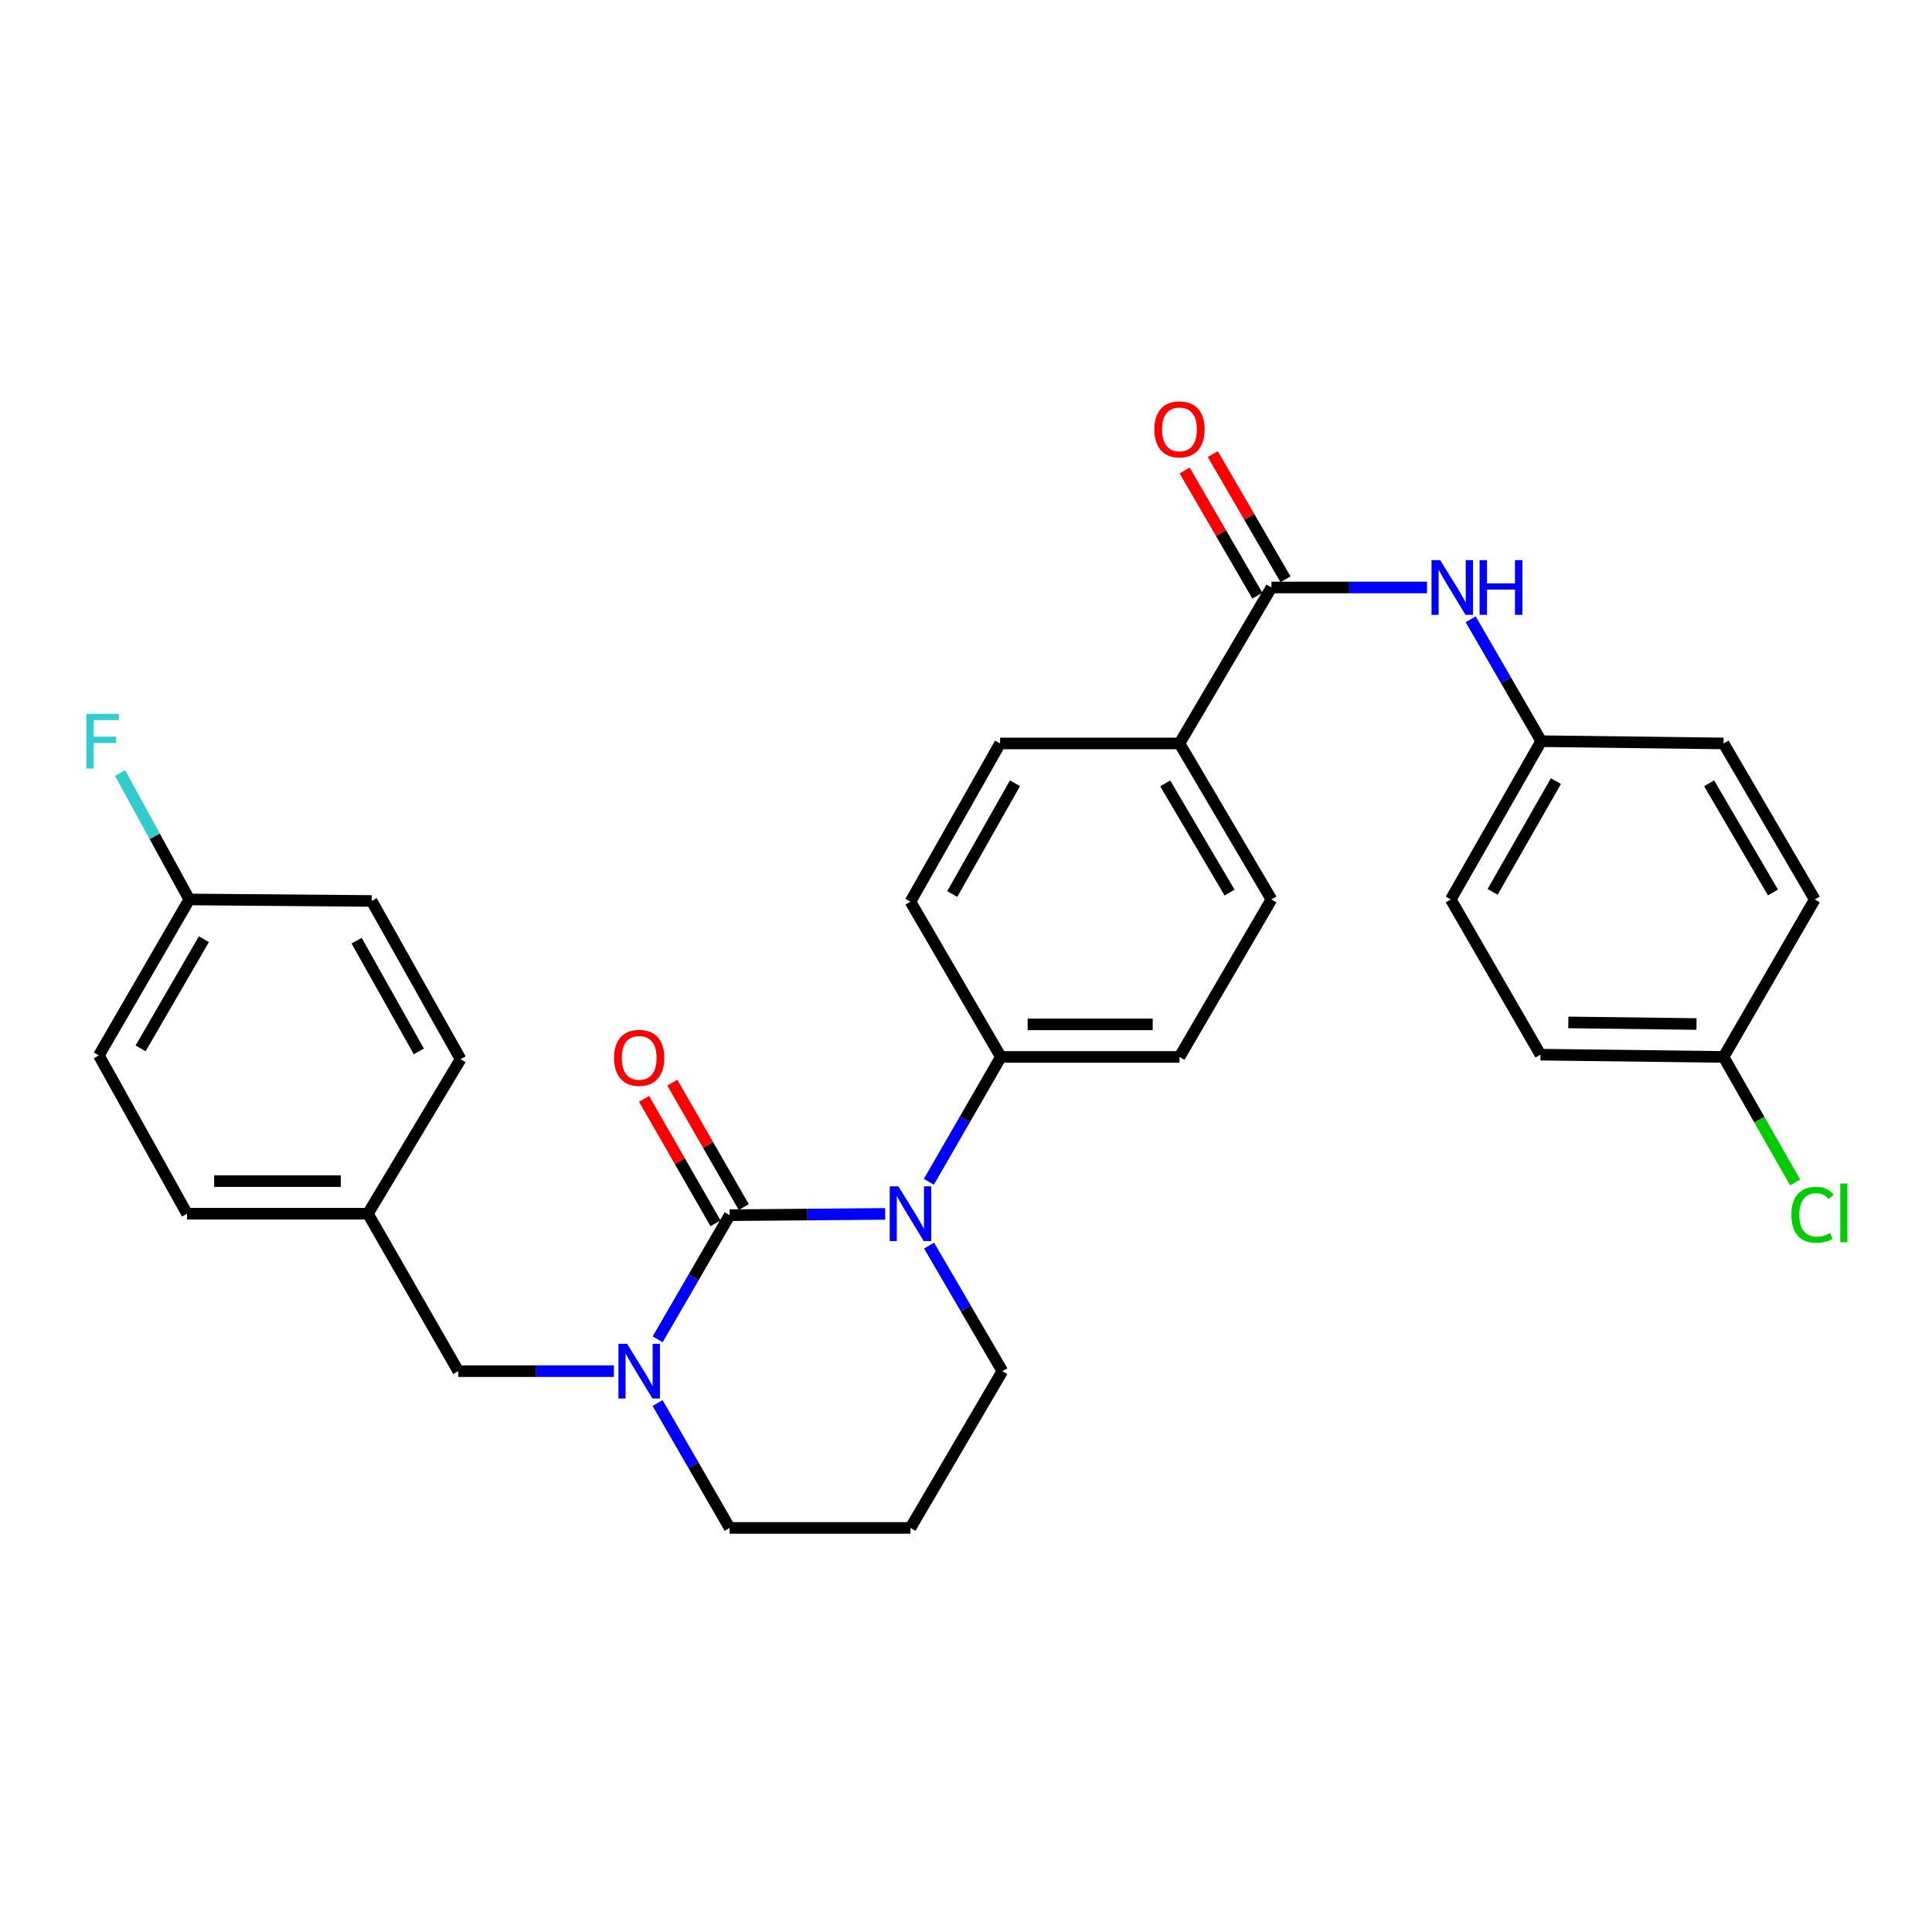 <?xml version='1.0' encoding='iso-8859-1'?>
<svg version='1.1' baseProfile='full'
              xmlns='http://www.w3.org/2000/svg'
                      xmlns:rdkit='http://www.rdkit.org/xml'
                      xmlns:xlink='http://www.w3.org/1999/xlink'
                  xml:space='preserve'
width='1000px' height='1000px' viewBox='0 0 1000 1000'>
<!-- END OF HEADER -->
<rect style='opacity:1.0;fill:#FFFFFF;stroke:none' width='1000' height='1000' x='0' y='0'> </rect>
<path class='bond-0' d='M 377.662,628.984 L 417.916,628.649' style='fill:none;fill-rule:evenodd;stroke:#000000;stroke-width:6px;stroke-linecap:butt;stroke-linejoin:miter;stroke-opacity:1' />
<path class='bond-0' d='M 417.916,628.649 L 458.17,628.315' style='fill:none;fill-rule:evenodd;stroke:#0000FF;stroke-width:6px;stroke-linecap:butt;stroke-linejoin:miter;stroke-opacity:1' />
<path class='bond-1' d='M 377.662,628.984 L 359.034,661.1' style='fill:none;fill-rule:evenodd;stroke:#000000;stroke-width:6px;stroke-linecap:butt;stroke-linejoin:miter;stroke-opacity:1' />
<path class='bond-1' d='M 359.034,661.1 L 340.407,693.216' style='fill:none;fill-rule:evenodd;stroke:#0000FF;stroke-width:6px;stroke-linecap:butt;stroke-linejoin:miter;stroke-opacity:1' />
<path class='bond-5' d='M 384.974,624.785 L 366.476,592.575' style='fill:none;fill-rule:evenodd;stroke:#000000;stroke-width:6px;stroke-linecap:butt;stroke-linejoin:miter;stroke-opacity:1' />
<path class='bond-5' d='M 366.476,592.575 L 347.978,560.365' style='fill:none;fill-rule:evenodd;stroke:#FF0000;stroke-width:6px;stroke-linecap:butt;stroke-linejoin:miter;stroke-opacity:1' />
<path class='bond-5' d='M 370.351,633.183 L 351.853,600.972' style='fill:none;fill-rule:evenodd;stroke:#000000;stroke-width:6px;stroke-linecap:butt;stroke-linejoin:miter;stroke-opacity:1' />
<path class='bond-5' d='M 351.853,600.972 L 333.355,568.762' style='fill:none;fill-rule:evenodd;stroke:#FF0000;stroke-width:6px;stroke-linecap:butt;stroke-linejoin:miter;stroke-opacity:1' />
<path class='bond-4' d='M 480.768,611.704 L 499.41,579.387' style='fill:none;fill-rule:evenodd;stroke:#0000FF;stroke-width:6px;stroke-linecap:butt;stroke-linejoin:miter;stroke-opacity:1' />
<path class='bond-4' d='M 499.41,579.387 L 518.052,547.069' style='fill:none;fill-rule:evenodd;stroke:#000000;stroke-width:6px;stroke-linecap:butt;stroke-linejoin:miter;stroke-opacity:1' />
<path class='bond-14' d='M 480.893,644.725 L 499.862,677.217' style='fill:none;fill-rule:evenodd;stroke:#0000FF;stroke-width:6px;stroke-linecap:butt;stroke-linejoin:miter;stroke-opacity:1' />
<path class='bond-14' d='M 499.862,677.217 L 518.83,709.709' style='fill:none;fill-rule:evenodd;stroke:#000000;stroke-width:6px;stroke-linecap:butt;stroke-linejoin:miter;stroke-opacity:1' />
<path class='bond-6' d='M 317.76,709.709 L 277.488,709.709' style='fill:none;fill-rule:evenodd;stroke:#0000FF;stroke-width:6px;stroke-linecap:butt;stroke-linejoin:miter;stroke-opacity:1' />
<path class='bond-6' d='M 277.488,709.709 L 237.216,709.709' style='fill:none;fill-rule:evenodd;stroke:#000000;stroke-width:6px;stroke-linecap:butt;stroke-linejoin:miter;stroke-opacity:1' />
<path class='bond-15' d='M 340.362,726.211 L 359.012,758.533' style='fill:none;fill-rule:evenodd;stroke:#0000FF;stroke-width:6px;stroke-linecap:butt;stroke-linejoin:miter;stroke-opacity:1' />
<path class='bond-15' d='M 359.012,758.533 L 377.662,790.855' style='fill:none;fill-rule:evenodd;stroke:#000000;stroke-width:6px;stroke-linecap:butt;stroke-linejoin:miter;stroke-opacity:1' />
<path class='bond-2' d='M 658.096,304.079 L 610.497,384.804' style='fill:none;fill-rule:evenodd;stroke:#000000;stroke-width:6px;stroke-linecap:butt;stroke-linejoin:miter;stroke-opacity:1' />
<path class='bond-3' d='M 658.096,304.079 L 698.354,304.079' style='fill:none;fill-rule:evenodd;stroke:#000000;stroke-width:6px;stroke-linecap:butt;stroke-linejoin:miter;stroke-opacity:1' />
<path class='bond-3' d='M 698.354,304.079 L 738.613,304.079' style='fill:none;fill-rule:evenodd;stroke:#0000FF;stroke-width:6px;stroke-linecap:butt;stroke-linejoin:miter;stroke-opacity:1' />
<path class='bond-8' d='M 665.386,299.844 L 646.563,267.446' style='fill:none;fill-rule:evenodd;stroke:#000000;stroke-width:6px;stroke-linecap:butt;stroke-linejoin:miter;stroke-opacity:1' />
<path class='bond-8' d='M 646.563,267.446 L 627.739,235.049' style='fill:none;fill-rule:evenodd;stroke:#FF0000;stroke-width:6px;stroke-linecap:butt;stroke-linejoin:miter;stroke-opacity:1' />
<path class='bond-8' d='M 650.806,308.315 L 631.982,275.918' style='fill:none;fill-rule:evenodd;stroke:#000000;stroke-width:6px;stroke-linecap:butt;stroke-linejoin:miter;stroke-opacity:1' />
<path class='bond-8' d='M 631.982,275.918 L 613.159,243.52' style='fill:none;fill-rule:evenodd;stroke:#FF0000;stroke-width:6px;stroke-linecap:butt;stroke-linejoin:miter;stroke-opacity:1' />
<path class='bond-13' d='M 761.216,320.537 L 779.472,352.085' style='fill:none;fill-rule:evenodd;stroke:#0000FF;stroke-width:6px;stroke-linecap:butt;stroke-linejoin:miter;stroke-opacity:1' />
<path class='bond-13' d='M 779.472,352.085 L 797.727,383.633' style='fill:none;fill-rule:evenodd;stroke:#000000;stroke-width:6px;stroke-linecap:butt;stroke-linejoin:miter;stroke-opacity:1' />
<path class='bond-9' d='M 518.052,547.069 L 610.497,547.069' style='fill:none;fill-rule:evenodd;stroke:#000000;stroke-width:6px;stroke-linecap:butt;stroke-linejoin:miter;stroke-opacity:1' />
<path class='bond-9' d='M 531.919,530.207 L 596.63,530.207' style='fill:none;fill-rule:evenodd;stroke:#000000;stroke-width:6px;stroke-linecap:butt;stroke-linejoin:miter;stroke-opacity:1' />
<path class='bond-10' d='M 518.052,547.069 L 471.249,466.719' style='fill:none;fill-rule:evenodd;stroke:#000000;stroke-width:6px;stroke-linecap:butt;stroke-linejoin:miter;stroke-opacity:1' />
<path class='bond-16' d='M 237.216,709.709 L 190.422,628.206' style='fill:none;fill-rule:evenodd;stroke:#000000;stroke-width:6px;stroke-linecap:butt;stroke-linejoin:miter;stroke-opacity:1' />
<path class='bond-7' d='M 610.497,384.804 L 517.65,384.804' style='fill:none;fill-rule:evenodd;stroke:#000000;stroke-width:6px;stroke-linecap:butt;stroke-linejoin:miter;stroke-opacity:1' />
<path class='bond-31' d='M 610.497,384.804 L 658.096,465.557' style='fill:none;fill-rule:evenodd;stroke:#000000;stroke-width:6px;stroke-linecap:butt;stroke-linejoin:miter;stroke-opacity:1' />
<path class='bond-31' d='M 603.11,405.48 L 636.429,462.007' style='fill:none;fill-rule:evenodd;stroke:#000000;stroke-width:6px;stroke-linecap:butt;stroke-linejoin:miter;stroke-opacity:1' />
<path class='bond-12' d='M 610.497,547.069 L 658.096,465.557' style='fill:none;fill-rule:evenodd;stroke:#000000;stroke-width:6px;stroke-linecap:butt;stroke-linejoin:miter;stroke-opacity:1' />
<path class='bond-11' d='M 471.249,466.719 L 517.65,384.804' style='fill:none;fill-rule:evenodd;stroke:#000000;stroke-width:6px;stroke-linecap:butt;stroke-linejoin:miter;stroke-opacity:1' />
<path class='bond-11' d='M 492.882,462.743 L 525.362,405.403' style='fill:none;fill-rule:evenodd;stroke:#000000;stroke-width:6px;stroke-linecap:butt;stroke-linejoin:miter;stroke-opacity:1' />
<path class='bond-22' d='M 797.727,383.633 L 892.12,384.804' style='fill:none;fill-rule:evenodd;stroke:#000000;stroke-width:6px;stroke-linecap:butt;stroke-linejoin:miter;stroke-opacity:1' />
<path class='bond-23' d='M 797.727,383.633 L 750.915,465.557' style='fill:none;fill-rule:evenodd;stroke:#000000;stroke-width:6px;stroke-linecap:butt;stroke-linejoin:miter;stroke-opacity:1' />
<path class='bond-23' d='M 805.347,404.288 L 772.578,461.635' style='fill:none;fill-rule:evenodd;stroke:#000000;stroke-width:6px;stroke-linecap:butt;stroke-linejoin:miter;stroke-opacity:1' />
<path class='bond-30' d='M 518.83,709.709 L 471.249,790.855' style='fill:none;fill-rule:evenodd;stroke:#000000;stroke-width:6px;stroke-linecap:butt;stroke-linejoin:miter;stroke-opacity:1' />
<path class='bond-17' d='M 377.662,790.855 L 471.249,790.855' style='fill:none;fill-rule:evenodd;stroke:#000000;stroke-width:6px;stroke-linecap:butt;stroke-linejoin:miter;stroke-opacity:1' />
<path class='bond-24' d='M 190.422,628.206 L 238.396,548.231' style='fill:none;fill-rule:evenodd;stroke:#000000;stroke-width:6px;stroke-linecap:butt;stroke-linejoin:miter;stroke-opacity:1' />
<path class='bond-25' d='M 190.422,628.206 L 96.807,628.206' style='fill:none;fill-rule:evenodd;stroke:#000000;stroke-width:6px;stroke-linecap:butt;stroke-linejoin:miter;stroke-opacity:1' />
<path class='bond-25' d='M 176.38,611.344 L 110.849,611.344' style='fill:none;fill-rule:evenodd;stroke:#000000;stroke-width:6px;stroke-linecap:butt;stroke-linejoin:miter;stroke-opacity:1' />
<path class='bond-18' d='M 892.12,547.069 L 797.334,545.889' style='fill:none;fill-rule:evenodd;stroke:#000000;stroke-width:6px;stroke-linecap:butt;stroke-linejoin:miter;stroke-opacity:1' />
<path class='bond-18' d='M 878.112,530.031 L 811.762,529.204' style='fill:none;fill-rule:evenodd;stroke:#000000;stroke-width:6px;stroke-linecap:butt;stroke-linejoin:miter;stroke-opacity:1' />
<path class='bond-21' d='M 892.12,547.069 L 910.638,579.544' style='fill:none;fill-rule:evenodd;stroke:#000000;stroke-width:6px;stroke-linecap:butt;stroke-linejoin:miter;stroke-opacity:1' />
<path class='bond-21' d='M 910.638,579.544 L 929.155,612.02' style='fill:none;fill-rule:evenodd;stroke:#00CC00;stroke-width:6px;stroke-linecap:butt;stroke-linejoin:miter;stroke-opacity:1' />
<path class='bond-33' d='M 892.12,547.069 L 939.317,465.557' style='fill:none;fill-rule:evenodd;stroke:#000000;stroke-width:6px;stroke-linecap:butt;stroke-linejoin:miter;stroke-opacity:1' />
<path class='bond-19' d='M 97.978,465.557 L 51.165,546.292' style='fill:none;fill-rule:evenodd;stroke:#000000;stroke-width:6px;stroke-linecap:butt;stroke-linejoin:miter;stroke-opacity:1' />
<path class='bond-19' d='M 105.544,486.126 L 72.775,542.64' style='fill:none;fill-rule:evenodd;stroke:#000000;stroke-width:6px;stroke-linecap:butt;stroke-linejoin:miter;stroke-opacity:1' />
<path class='bond-20' d='M 97.978,465.557 L 80.059,432.843' style='fill:none;fill-rule:evenodd;stroke:#000000;stroke-width:6px;stroke-linecap:butt;stroke-linejoin:miter;stroke-opacity:1' />
<path class='bond-20' d='M 80.059,432.843 L 62.14,400.129' style='fill:none;fill-rule:evenodd;stroke:#33CCCC;stroke-width:6px;stroke-linecap:butt;stroke-linejoin:miter;stroke-opacity:1' />
<path class='bond-32' d='M 97.978,465.557 L 192.371,466.335' style='fill:none;fill-rule:evenodd;stroke:#000000;stroke-width:6px;stroke-linecap:butt;stroke-linejoin:miter;stroke-opacity:1' />
<path class='bond-29' d='M 892.12,384.804 L 939.317,465.557' style='fill:none;fill-rule:evenodd;stroke:#000000;stroke-width:6px;stroke-linecap:butt;stroke-linejoin:miter;stroke-opacity:1' />
<path class='bond-29' d='M 884.641,405.426 L 917.679,461.953' style='fill:none;fill-rule:evenodd;stroke:#000000;stroke-width:6px;stroke-linecap:butt;stroke-linejoin:miter;stroke-opacity:1' />
<path class='bond-28' d='M 750.915,465.557 L 797.334,545.889' style='fill:none;fill-rule:evenodd;stroke:#000000;stroke-width:6px;stroke-linecap:butt;stroke-linejoin:miter;stroke-opacity:1' />
<path class='bond-26' d='M 238.396,548.231 L 192.371,466.335' style='fill:none;fill-rule:evenodd;stroke:#000000;stroke-width:6px;stroke-linecap:butt;stroke-linejoin:miter;stroke-opacity:1' />
<path class='bond-26' d='M 216.792,544.208 L 184.574,486.881' style='fill:none;fill-rule:evenodd;stroke:#000000;stroke-width:6px;stroke-linecap:butt;stroke-linejoin:miter;stroke-opacity:1' />
<path class='bond-27' d='M 96.807,628.206 L 51.165,546.292' style='fill:none;fill-rule:evenodd;stroke:#000000;stroke-width:6px;stroke-linecap:butt;stroke-linejoin:miter;stroke-opacity:1' />
<path  class='atom-1' d='M 464.989 614.046
L 474.269 629.046
Q 475.189 630.526, 476.669 633.206
Q 478.149 635.886, 478.229 636.046
L 478.229 614.046
L 481.989 614.046
L 481.989 642.366
L 478.109 642.366
L 468.149 625.966
Q 466.989 624.046, 465.749 621.846
Q 464.549 619.646, 464.189 618.966
L 464.189 642.366
L 460.509 642.366
L 460.509 614.046
L 464.989 614.046
' fill='#0000FF'/>
<path  class='atom-2' d='M 324.58 695.549
L 333.86 710.549
Q 334.78 712.029, 336.26 714.709
Q 337.74 717.389, 337.82 717.549
L 337.82 695.549
L 341.58 695.549
L 341.58 723.869
L 337.7 723.869
L 327.74 707.469
Q 326.58 705.549, 325.34 703.349
Q 324.14 701.149, 323.78 700.469
L 323.78 723.869
L 320.1 723.869
L 320.1 695.549
L 324.58 695.549
' fill='#0000FF'/>
<path  class='atom-4' d='M 745.433 289.919
L 754.713 304.919
Q 755.633 306.399, 757.113 309.079
Q 758.593 311.759, 758.673 311.919
L 758.673 289.919
L 762.433 289.919
L 762.433 318.239
L 758.553 318.239
L 748.593 301.839
Q 747.433 299.919, 746.193 297.719
Q 744.993 295.519, 744.633 294.839
L 744.633 318.239
L 740.953 318.239
L 740.953 289.919
L 745.433 289.919
' fill='#0000FF'/>
<path  class='atom-4' d='M 765.833 289.919
L 769.673 289.919
L 769.673 301.959
L 784.153 301.959
L 784.153 289.919
L 787.993 289.919
L 787.993 318.239
L 784.153 318.239
L 784.153 305.159
L 769.673 305.159
L 769.673 318.239
L 765.833 318.239
L 765.833 289.919
' fill='#0000FF'/>
<path  class='atom-6' d='M 317.84 547.533
Q 317.84 540.733, 321.2 536.933
Q 324.56 533.133, 330.84 533.133
Q 337.12 533.133, 340.48 536.933
Q 343.84 540.733, 343.84 547.533
Q 343.84 554.413, 340.44 558.333
Q 337.04 562.213, 330.84 562.213
Q 324.6 562.213, 321.2 558.333
Q 317.84 554.453, 317.84 547.533
M 330.84 559.013
Q 335.16 559.013, 337.48 556.133
Q 339.84 553.213, 339.84 547.533
Q 339.84 541.973, 337.48 539.173
Q 335.16 536.333, 330.84 536.333
Q 326.52 536.333, 324.16 539.133
Q 321.84 541.933, 321.84 547.533
Q 321.84 553.253, 324.16 556.133
Q 326.52 559.013, 330.84 559.013
' fill='#FF0000'/>
<path  class='atom-9' d='M 597.497 222.235
Q 597.497 215.435, 600.857 211.635
Q 604.217 207.835, 610.497 207.835
Q 616.777 207.835, 620.137 211.635
Q 623.497 215.435, 623.497 222.235
Q 623.497 229.115, 620.097 233.035
Q 616.697 236.915, 610.497 236.915
Q 604.257 236.915, 600.857 233.035
Q 597.497 229.155, 597.497 222.235
M 610.497 233.715
Q 614.817 233.715, 617.137 230.835
Q 619.497 227.915, 619.497 222.235
Q 619.497 216.675, 617.137 213.875
Q 614.817 211.035, 610.497 211.035
Q 606.177 211.035, 603.817 213.835
Q 601.497 216.635, 601.497 222.235
Q 601.497 227.955, 603.817 230.835
Q 606.177 233.715, 610.497 233.715
' fill='#FF0000'/>
<path  class='atom-21' d='M 44.684 369.473
L 61.525 369.473
L 61.525 372.713
L 48.484 372.713
L 48.484 381.313
L 60.084 381.313
L 60.084 384.593
L 48.484 384.593
L 48.484 397.793
L 44.684 397.793
L 44.684 369.473
' fill='#33CCCC'/>
<path  class='atom-22' d='M 927.235 628.783
Q 927.235 621.743, 930.515 618.063
Q 933.835 614.343, 940.115 614.343
Q 945.955 614.343, 949.075 618.463
L 946.435 620.623
Q 944.155 617.623, 940.115 617.623
Q 935.835 617.623, 933.555 620.503
Q 931.315 623.343, 931.315 628.783
Q 931.315 634.383, 933.635 637.263
Q 935.995 640.143, 940.555 640.143
Q 943.675 640.143, 947.315 638.263
L 948.435 641.263
Q 946.955 642.223, 944.715 642.783
Q 942.475 643.343, 939.995 643.343
Q 933.835 643.343, 930.515 639.583
Q 927.235 635.823, 927.235 628.783
' fill='#00CC00'/>
<path  class='atom-22' d='M 952.515 612.623
L 956.195 612.623
L 956.195 642.983
L 952.515 642.983
L 952.515 612.623
' fill='#00CC00'/>
</svg>
